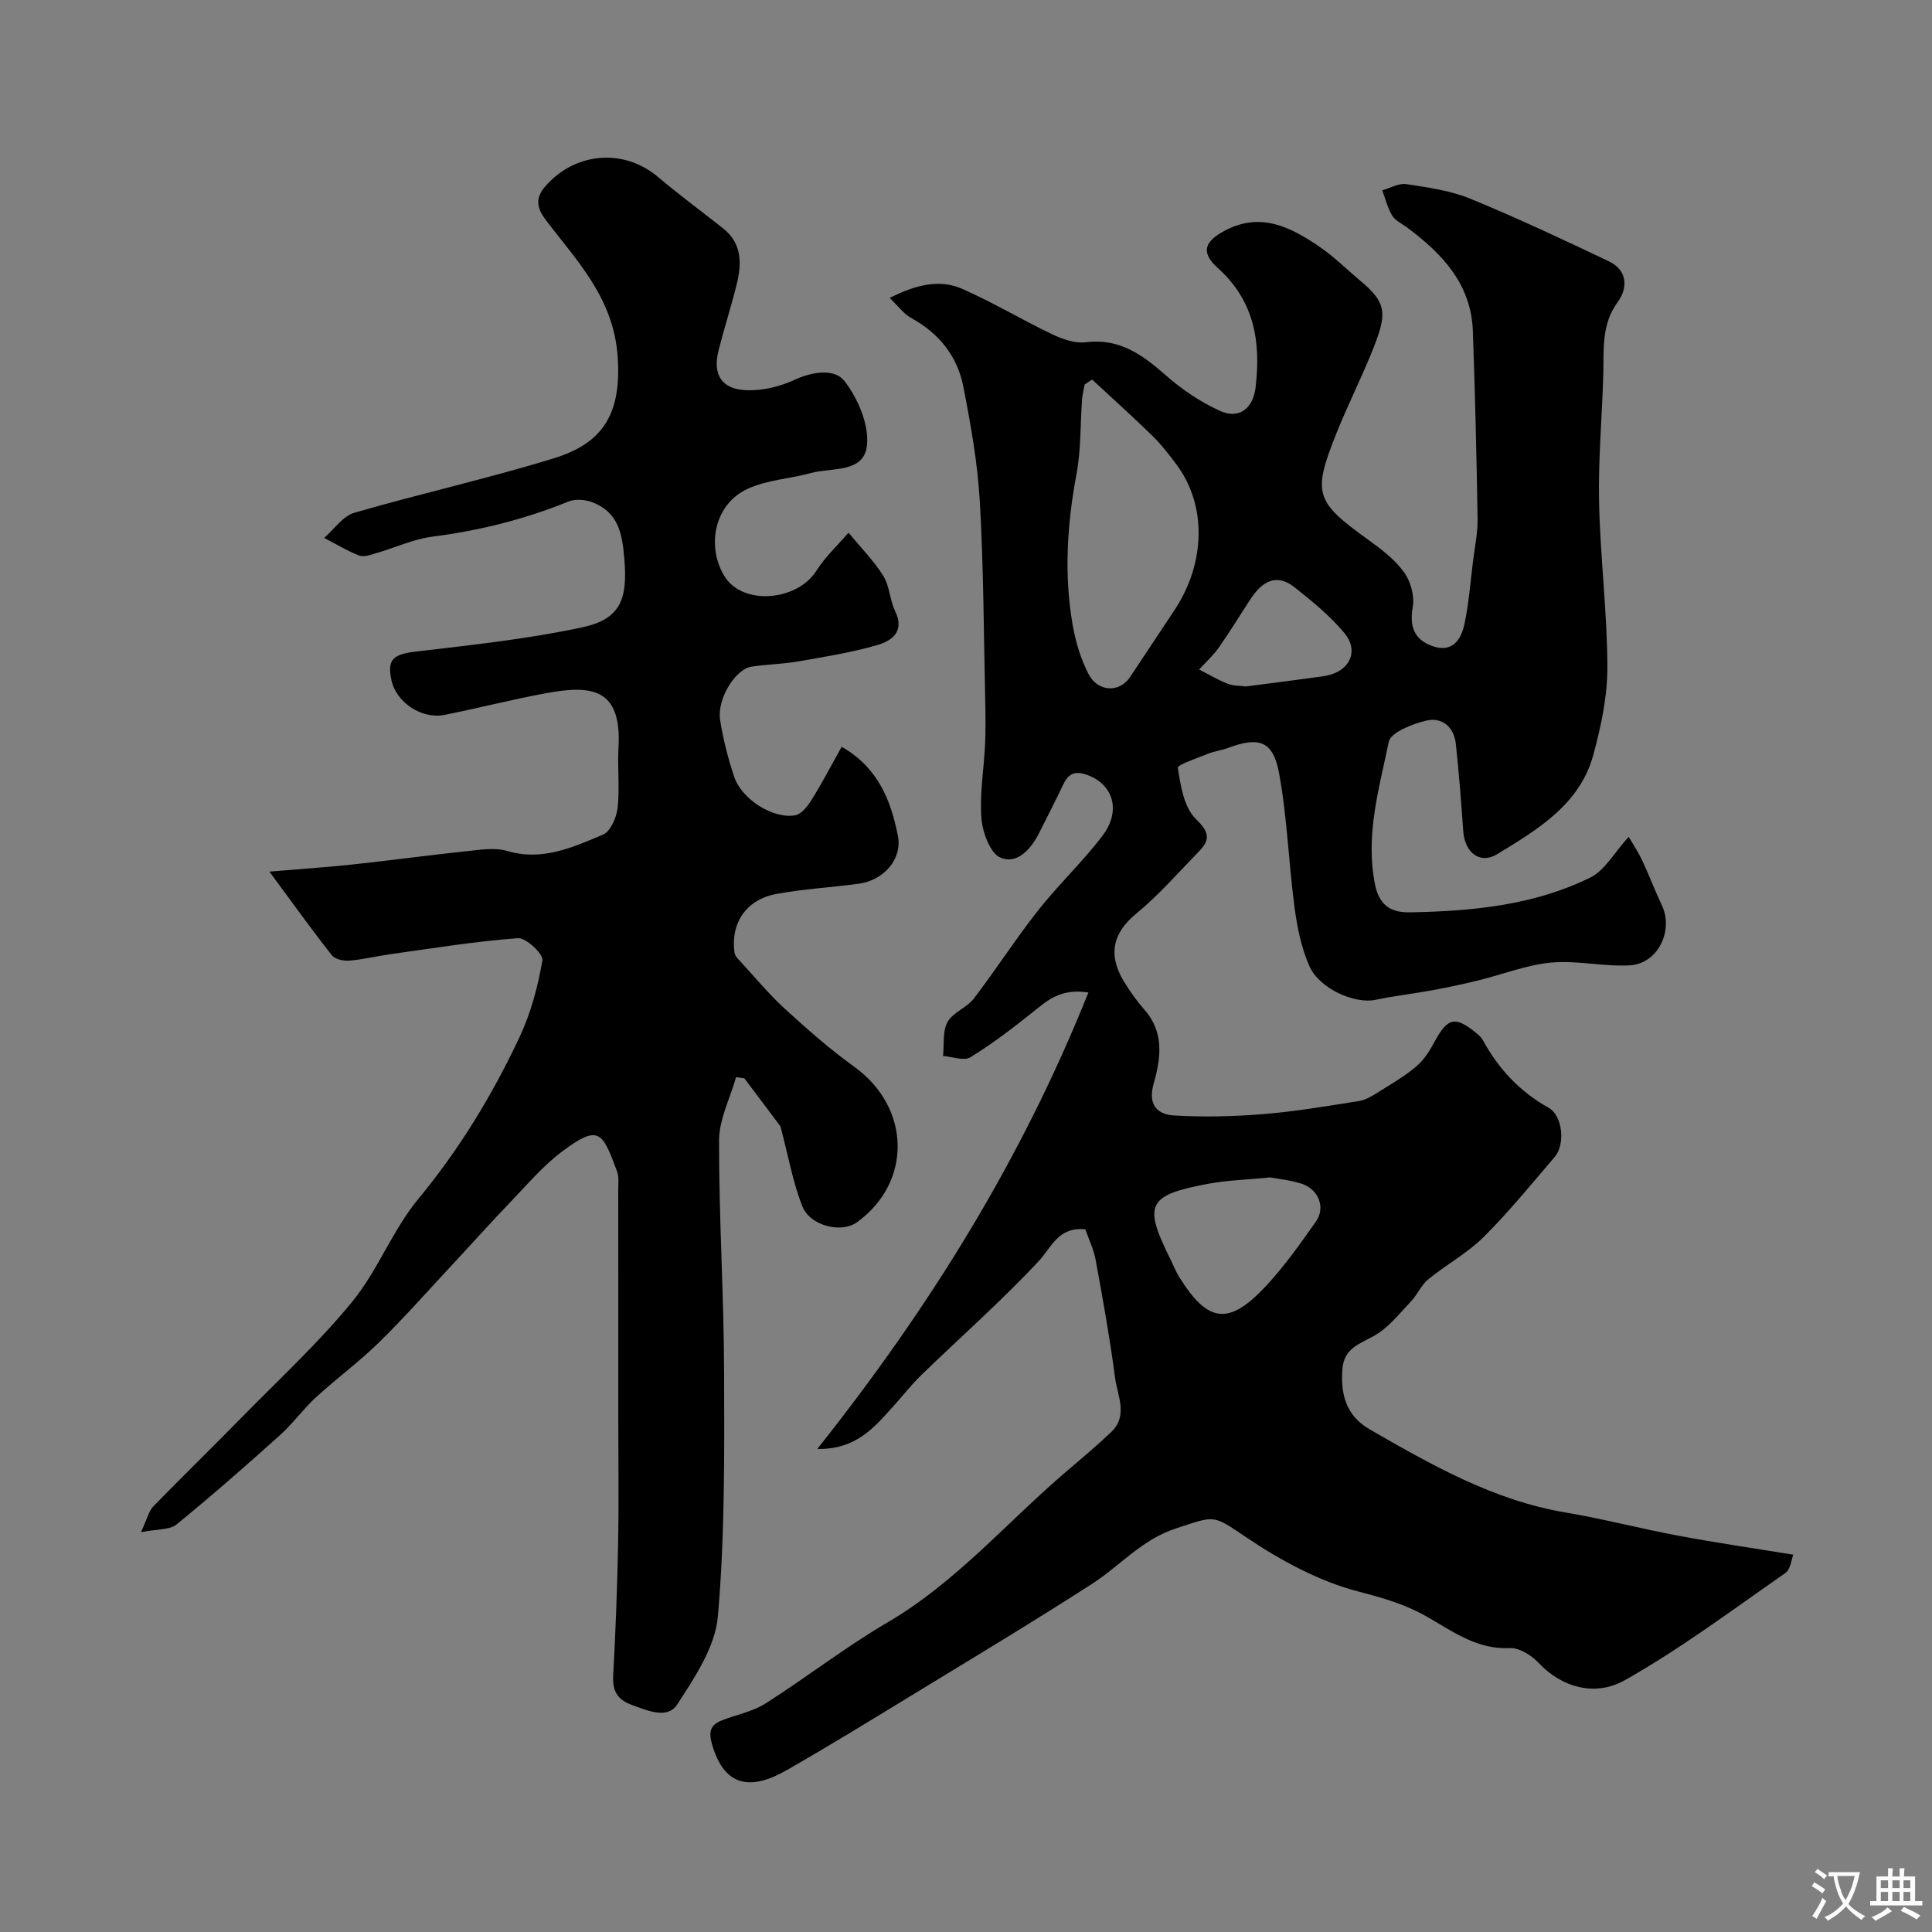 <svg enable-background="new 0 0 400 400" viewBox="0 0 400 400" xmlns="http://www.w3.org/2000/svg"><rect x="0" y="0" width="400" height="400" fill="#808080" stroke="none"/><path d="m224.7 254.51c-5.67-.52-6.94 3.7-9.69 6.64-7.69 8.23-16.18 15.71-24.28 23.56-2.06 2-3.83 4.29-5.76 6.42-3.93 4.37-7.71 9-15.76 8.86 23.26-29.27 42.3-59.91 56.13-94.51-5.79-.88-8.49 1.66-11.42 4-4.18 3.33-8.45 6.62-13 9.41-1.34.82-3.75-.12-5.67-.26.25-2.37-.14-5.1.92-7.02 1.11-2.01 3.98-2.96 5.44-4.86 4.57-5.96 8.63-12.31 13.27-18.2 4.22-5.35 9.23-10.07 13.35-15.48 3.99-5.24 2.22-10.71-3.15-12.63-2.68-.96-3.94-.17-5.01 2.11-1.59 3.37-3.31 6.69-4.99 10.02-1.68 3.32-4.57 6.46-7.95 4.99-2.15-.93-3.71-5.25-3.94-8.17-.39-5.04.52-10.17.76-15.26.14-3.01.09-6.04.03-9.06-.31-13.76-.33-27.54-1.12-41.27-.46-7.96-1.88-15.9-3.41-23.74-1.23-6.32-5.04-11.07-10.81-14.23-1.5-.82-2.6-2.38-4.45-4.15 5.33-2.65 10.19-4 15.04-1.87 6.36 2.79 12.35 6.41 18.62 9.4 2.12 1.01 4.73 1.93 6.96 1.65 7.02-.88 11.77 2.63 16.62 6.9 3.33 2.93 7.18 5.51 11.21 7.33 3.9 1.76 6.8-.52 7.32-4.9 1.11-9.38-.24-17.89-7.8-24.67-3.62-3.25-2.85-5.53 1.51-7.81 7.43-3.89 13.61-.65 19.54 3.39 2.98 2.03 5.56 4.63 8.34 6.95 5.81 4.83 5.68 6.98 2.32 15.21-2.25 5.51-4.94 10.85-7.15 16.38-5.04 12.62-4.45 14.19 6.69 22.21 2.66 1.91 5.39 4.01 7.27 6.61 1.37 1.89 2.21 4.89 1.82 7.15-.71 4.07.24 6.78 4.05 8.15 4.07 1.46 5.94-1.25 6.64-4.52.92-4.3 1.24-8.73 1.79-13.11.36-2.93.99-5.87.94-8.79-.21-12.93-.52-25.87-.98-38.8-.35-9.76-6.37-16.06-13.67-21.48-1.05-.78-2.4-1.38-3.03-2.42-.95-1.59-1.4-3.48-2.06-5.24 1.66-.46 3.42-1.52 4.97-1.28 4.46.68 9.08 1.31 13.21 3 9.73 3.99 19.26 8.47 28.75 12.99 3.81 1.81 3.98 5.47 1.84 8.39-3.47 4.73-2.86 9.91-3.01 15.14-.25 8.77-1.06 17.54-.87 26.3.24 11.37 1.68 22.73 1.72 34.1.02 6.1-1.3 12.35-2.92 18.28-2.82 10.28-11.56 15.44-19.88 20.52-3.6 2.2-6.72-.34-7.04-4.72-.43-6.05-.88-12.11-1.54-18.14-.38-3.51-2.9-5.56-6.13-4.78-2.87.68-7.34 2.42-7.75 4.38-1.98 9.67-4.9 19.26-2.85 29.54.99 4.96 4.02 5.84 7.39 5.77 12.8-.25 25.57-1.46 37.23-7.23 2.98-1.48 4.9-5.11 7.9-8.41 1.13 1.94 2.08 3.33 2.78 4.84 1.43 3.08 2.64 6.26 4.09 9.33 2.48 5.27-.82 12.11-6.63 12.44-5.39.31-10.91-1.06-16.27-.57-5.08.47-10.01 2.44-15.03 3.67-3.13.77-6.29 1.45-9.46 2.04-3.95.73-7.96 1.16-11.88 2-4.24.91-11.59-2.22-13.7-6.97-1.67-3.77-2.53-8.03-3.08-12.16-1.23-9.24-1.51-18.63-3.2-27.78-1.23-6.69-4.15-7.63-10.46-5.27-1.37.51-2.86.68-4.21 1.22-2.24.9-6.39 2.29-6.29 2.93.57 3.67 1.24 8.11 3.65 10.49 2.74 2.71 3.22 4.25.76 6.77-4.28 4.4-8.34 9.07-13.05 12.95-4.69 3.86-5.96 8.35-2.54 14 1.26 2.09 2.71 4.1 4.32 5.94 4.13 4.74 3.31 10.13 1.83 15.35-1.19 4.19.76 6.26 4.15 6.47 6.14.37 12.36.23 18.5-.27 6.67-.54 13.29-1.67 19.91-2.72 1.38-.22 2.73-1.06 3.95-1.82 2.69-1.68 5.47-3.3 7.88-5.33 1.56-1.31 2.75-3.19 3.73-5.01 2.77-5.15 4.31-5.53 8.83-1.8.46.38.94.82 1.22 1.34 3.23 5.94 7.59 10.64 13.61 14.01 2.98 1.67 3.45 7.64 1.3 10.16-4.81 5.63-9.51 11.4-14.75 16.62-3.38 3.36-7.74 5.71-11.47 8.76-1.47 1.21-2.26 3.21-3.61 4.62-2.39 2.5-4.63 5.42-7.56 7.05-3.06 1.7-6.24 2.62-6.58 6.81-.43 5.27.73 9.75 5.65 12.58 12.82 7.38 25.63 14.69 40.56 17.21 7.84 1.32 15.55 3.35 23.37 4.81 7.71 1.44 15.48 2.57 23.76 3.92-.38.93-.55 3.04-1.66 3.81-10.94 7.62-21.67 15.66-33.24 22.19-5.79 3.27-12.7 1.85-17.92-3.69-1.45-1.53-3.94-3.06-5.88-2.97-6.79.33-11.84-3.47-17.16-6.51-4.5-2.57-9.1-3.88-14.14-5.19-8.16-2.12-16.06-6.4-23.14-11.16-7.22-4.85-6.4-4.6-14.57-1.95-7.19 2.33-11.6 7.72-17.43 11.48-12.53 8.08-25.33 15.75-38.06 23.52-8.35 5.1-16.69 10.21-25.18 15.07-7.42 4.25-12.9 3.56-15.47-5.3-.77-2.64-.37-4.06 2.03-5 3.02-1.18 6.38-1.81 9.06-3.51 8.5-5.4 16.48-11.65 25.16-16.72 14.32-8.36 24.91-20.94 37.3-31.47 3.07-2.61 6.15-5.21 9.07-7.98 3.57-3.4 1.31-7.5.82-11.21-1.07-8.08-2.49-16.12-3.97-24.13-.39-2.4-1.5-4.63-2.2-6.65zm1.41-175.93c-.52.34-1.03.69-1.55 1.03-.19 1.07-.46 2.14-.54 3.22-.37 5.08-.2 10.26-1.13 15.24-1.95 10.44-2.63 20.85-.81 31.31.6 3.46 1.66 6.98 3.25 10.1 1.96 3.85 6.46 3.98 8.64.69 3.05-4.61 6.11-9.21 9.17-13.81 6.49-9.77 6.72-21.71.5-30.1-1.56-2.1-3.18-4.2-5.04-6.02-4.08-3.99-8.32-7.79-12.49-11.66zm36.89 165.19c-4.89.48-9.02.59-13.03 1.35-12.46 2.35-13.31 4.28-7.56 15.77.58 1.16 1.04 2.4 1.73 3.5 5.91 9.49 10.22 10.11 17.83 2.01 3.89-4.14 7.21-8.85 10.49-13.51 2.05-2.92.5-6.72-3.05-7.84-2.3-.73-4.75-.96-6.41-1.28zm-5.04-101.65c5.44-.71 10.78-1.37 16.11-2.13 5.22-.75 7.49-5.06 4.26-8.94-2.96-3.56-6.66-6.57-10.32-9.47-3.72-2.95-6.69-1.17-8.98 2.28-2.25 3.39-4.34 6.87-6.68 10.2-1.16 1.66-2.71 3.04-4.08 4.55 1.95 1 3.85 2.14 5.87 2.94 1.19.48 2.59.41 3.82.57z" fill="#000001"/><path d="m174.26 154.61c7.64 4.41 10.22 11.21 11.64 18.46.95 4.81-2.95 9.21-8.14 9.9-5.66.76-11.4 1.08-17.01 2.11-6.26 1.15-9.52 6.02-8.68 12.17.09.65.72 1.28 1.22 1.81 3.05 3.31 5.93 6.81 9.25 9.84 4.6 4.21 9.32 8.36 14.37 12 11.66 8.41 12.01 23.88.48 32.18-3.16 2.27-9.63.79-11.27-3.33-1.96-4.9-2.86-10.23-4.54-16.56-1.88-2.5-4.67-6.22-7.47-9.94-.57-.07-1.15-.15-1.72-.22-1.24 4.38-3.52 8.75-3.52 13.13-.03 16.08 1.01 32.15 1.05 48.23.05 16.77.16 33.6-1.29 50.27-.55 6.33-4.8 12.65-8.45 18.27-1.99 3.06-6.17 1.22-9.4.04-2.9-1.05-4-2.83-3.83-5.99.5-9.09.84-18.19 1.02-27.29.17-8.7.04-17.4.04-26.09 0-15.71.01-31.42-.01-47.12 0-1.33.19-2.77-.25-3.96-3.05-8.25-3.78-9.76-11.31-4.16-3.89 2.89-7.12 6.71-10.51 10.24-4.24 4.42-8.32 8.98-12.49 13.46-4.97 5.33-9.79 10.81-15 15.9-4.1 4.02-8.78 7.44-13.02 11.33-2.66 2.45-4.8 5.47-7.49 7.88-7.01 6.29-14.09 12.51-21.39 18.46-1.41 1.15-3.93.91-7.36 1.6 1.35-2.9 1.65-4.42 2.56-5.35 6.04-6.21 12.26-12.25 18.32-18.44 7.72-7.87 15.88-15.4 22.84-23.9 5.32-6.5 8.37-14.87 13.72-21.33 8.54-10.33 15.37-21.59 21-33.61 2.31-4.94 3.76-10.4 4.68-15.78.22-1.29-3.39-4.7-5.05-4.58-8.79.64-17.52 2.08-26.26 3.29-2.9.4-5.77 1.12-8.68 1.36-1.2.1-2.96-.29-3.62-1.13-4.24-5.4-8.24-10.97-12.91-17.3 6.73-.57 12.08-.92 17.41-1.5 7.82-.84 15.61-1.91 23.42-2.73 2.8-.29 5.84-.81 8.42-.04 7.27 2.15 13.55-.77 19.8-3.38 1.55-.65 2.81-3.54 3.04-5.53.46-4.11-.06-8.33.18-12.48.72-12.36-5.57-13.03-15.07-11.27-7.02 1.3-13.95 3.09-20.96 4.48-4.73.94-9.95-2.58-10.96-7.12-.98-4.41.34-5.43 5.14-6 11.5-1.36 23.07-2.59 34.36-5.01 8.07-1.73 9.36-6 8.71-14.1-.43-5.37-1.27-9.71-6.61-11.79-1.48-.57-3.55-.73-4.97-.15-9.06 3.67-18.4 6.02-28.11 7.26-3.97.5-7.76 2.29-11.66 3.42-1.15.33-2.55.88-3.52.51-2.52-.97-4.86-2.41-7.28-3.66 2.07-1.79 3.87-4.52 6.25-5.21 13.74-3.99 27.74-7.09 41.4-11.31 9.83-3.04 13.93-8.92 13.12-20.9-.83-12.25-8.36-19.8-14.88-28.39-1.85-2.44-2.26-4.48-.18-6.9 6.15-7.18 16.31-8.01 23.37-2.05 4.37 3.69 8.98 7.1 13.48 10.65 4.01 3.16 3.9 7.38 2.82 11.71-1.14 4.57-2.59 9.06-3.74 13.62-1.25 4.95.63 8.01 5.79 8.2 3.29.12 6.89-.73 9.89-2.12 3.77-1.75 8.35-2.42 10.39.21 2.78 3.59 5.1 8.97 4.67 13.28-.58 5.85-7.27 4.59-11.58 5.77-4.37 1.2-9.14 1.42-13.16 3.29-6.91 3.21-8.48 11.8-4.85 17.95 3.72 6.3 15.13 5.33 19.14-1.04 1.81-2.87 4.4-5.24 6.63-7.84 2.43 2.95 5.16 5.71 7.18 8.91 1.33 2.12 1.36 5.02 2.47 7.33 2.05 4.24-.7 6.15-3.72 7.03-5.29 1.53-10.78 2.41-16.22 3.36-3.22.56-6.53.61-9.78 1.1-3.36.5-7.2 6.69-6.52 11.04.62 3.98 1.64 7.93 2.91 11.75 1.55 4.67 8.09 8.82 12.65 7.98 1.29-.24 2.56-1.87 3.36-3.16 2.14-3.42 4.02-7.03 6.25-11.02z" fill="#000001"/><g fill="#fafbfa"><path d="m377.9 391.2c-.2.3-.4.5-.6.8-.7-.6-1.4-1-2.2-1.5.2-.3.4-.5.5-.8.6.4 1.4.8 2.3 1.5zm-1.8 6.1c-.2-.2-.5-.4-.9-.6.4-.6.8-1.2 1.2-1.9s.7-1.3.9-1.9c.3.3.5.5.8.7-.7 1.3-1.4 2.6-2 3.7zm2.2-9c-.3.3-.5.5-.6.8-.6-.6-1.3-1.1-2-1.5.3-.3.5-.5.6-.7.6.5 1.3.9 2 1.4zm.3.2v-.9h2 4.5c-.3 1.3-.6 2.5-1 3.6s-.9 2.1-1.4 3c.4.5 1 1 1.6 1.4s1.2.8 1.9 1.1c-.3.2-.5.4-.8.8-.4-.3-1-.7-1.6-1.2s-1.2-1.1-1.6-1.6c-.5.6-1.1 1.1-1.7 1.6s-1.4.9-2.1 1.4c-.1-.3-.3-.5-.7-.8.6-.2 1.2-.5 1.9-1s1.4-1.1 2-1.8c-.5-.8-.9-1.6-1.2-2.5s-.6-2-.8-3.2c-.4.1-.7.1-1 .1zm2.5 2.7c.2 1 .7 1.7 1 2.2.3-.5.6-1.1 1-2s.6-1.9.9-3h-3.2-.4c.1.9.3 1.8.7 2.8z"/><path d="m396.5 388.5v1.5 3.6h1.5v.9c-.4 0-1 0-1.7 0h-7.9c-.5 0-.9 0-1.2 0v-.9h1.3v-3.5c0-.7 0-1.2 0-1.6h2.4c0-.8 0-1.4 0-1.7h1c0 .3-.1.8-.1 1.7h1.5c0-.8 0-1.4 0-1.7h1c0 .3-.1.9-.1 1.7zm-8.2 9.2c-.2-.3-.5-.5-.8-.8.8-.3 1.4-.6 1.9-.9s1-.7 1.4-1.1c.3.3.6.5.9.8-1.6 1-2.8 1.6-3.4 2zm2.6-6.8v-1.6h-1.5v1.6zm0 2.7v-1.9h-1.5v1.9zm2.4-2.7v-1.6h-1.5v1.6zm0 2.7v-1.9h-1.5v1.9zm.2 2 .7-.8c.4.2.9.5 1.6.8s1.3.7 1.8 1c-.3.3-.5.5-.8.8-.4-.3-1.5-1-3.3-1.8zm2-4.7v-1.6h-1.4v1.6zm0 2.7v-1.9h-1.4v1.9z"/></g></svg>